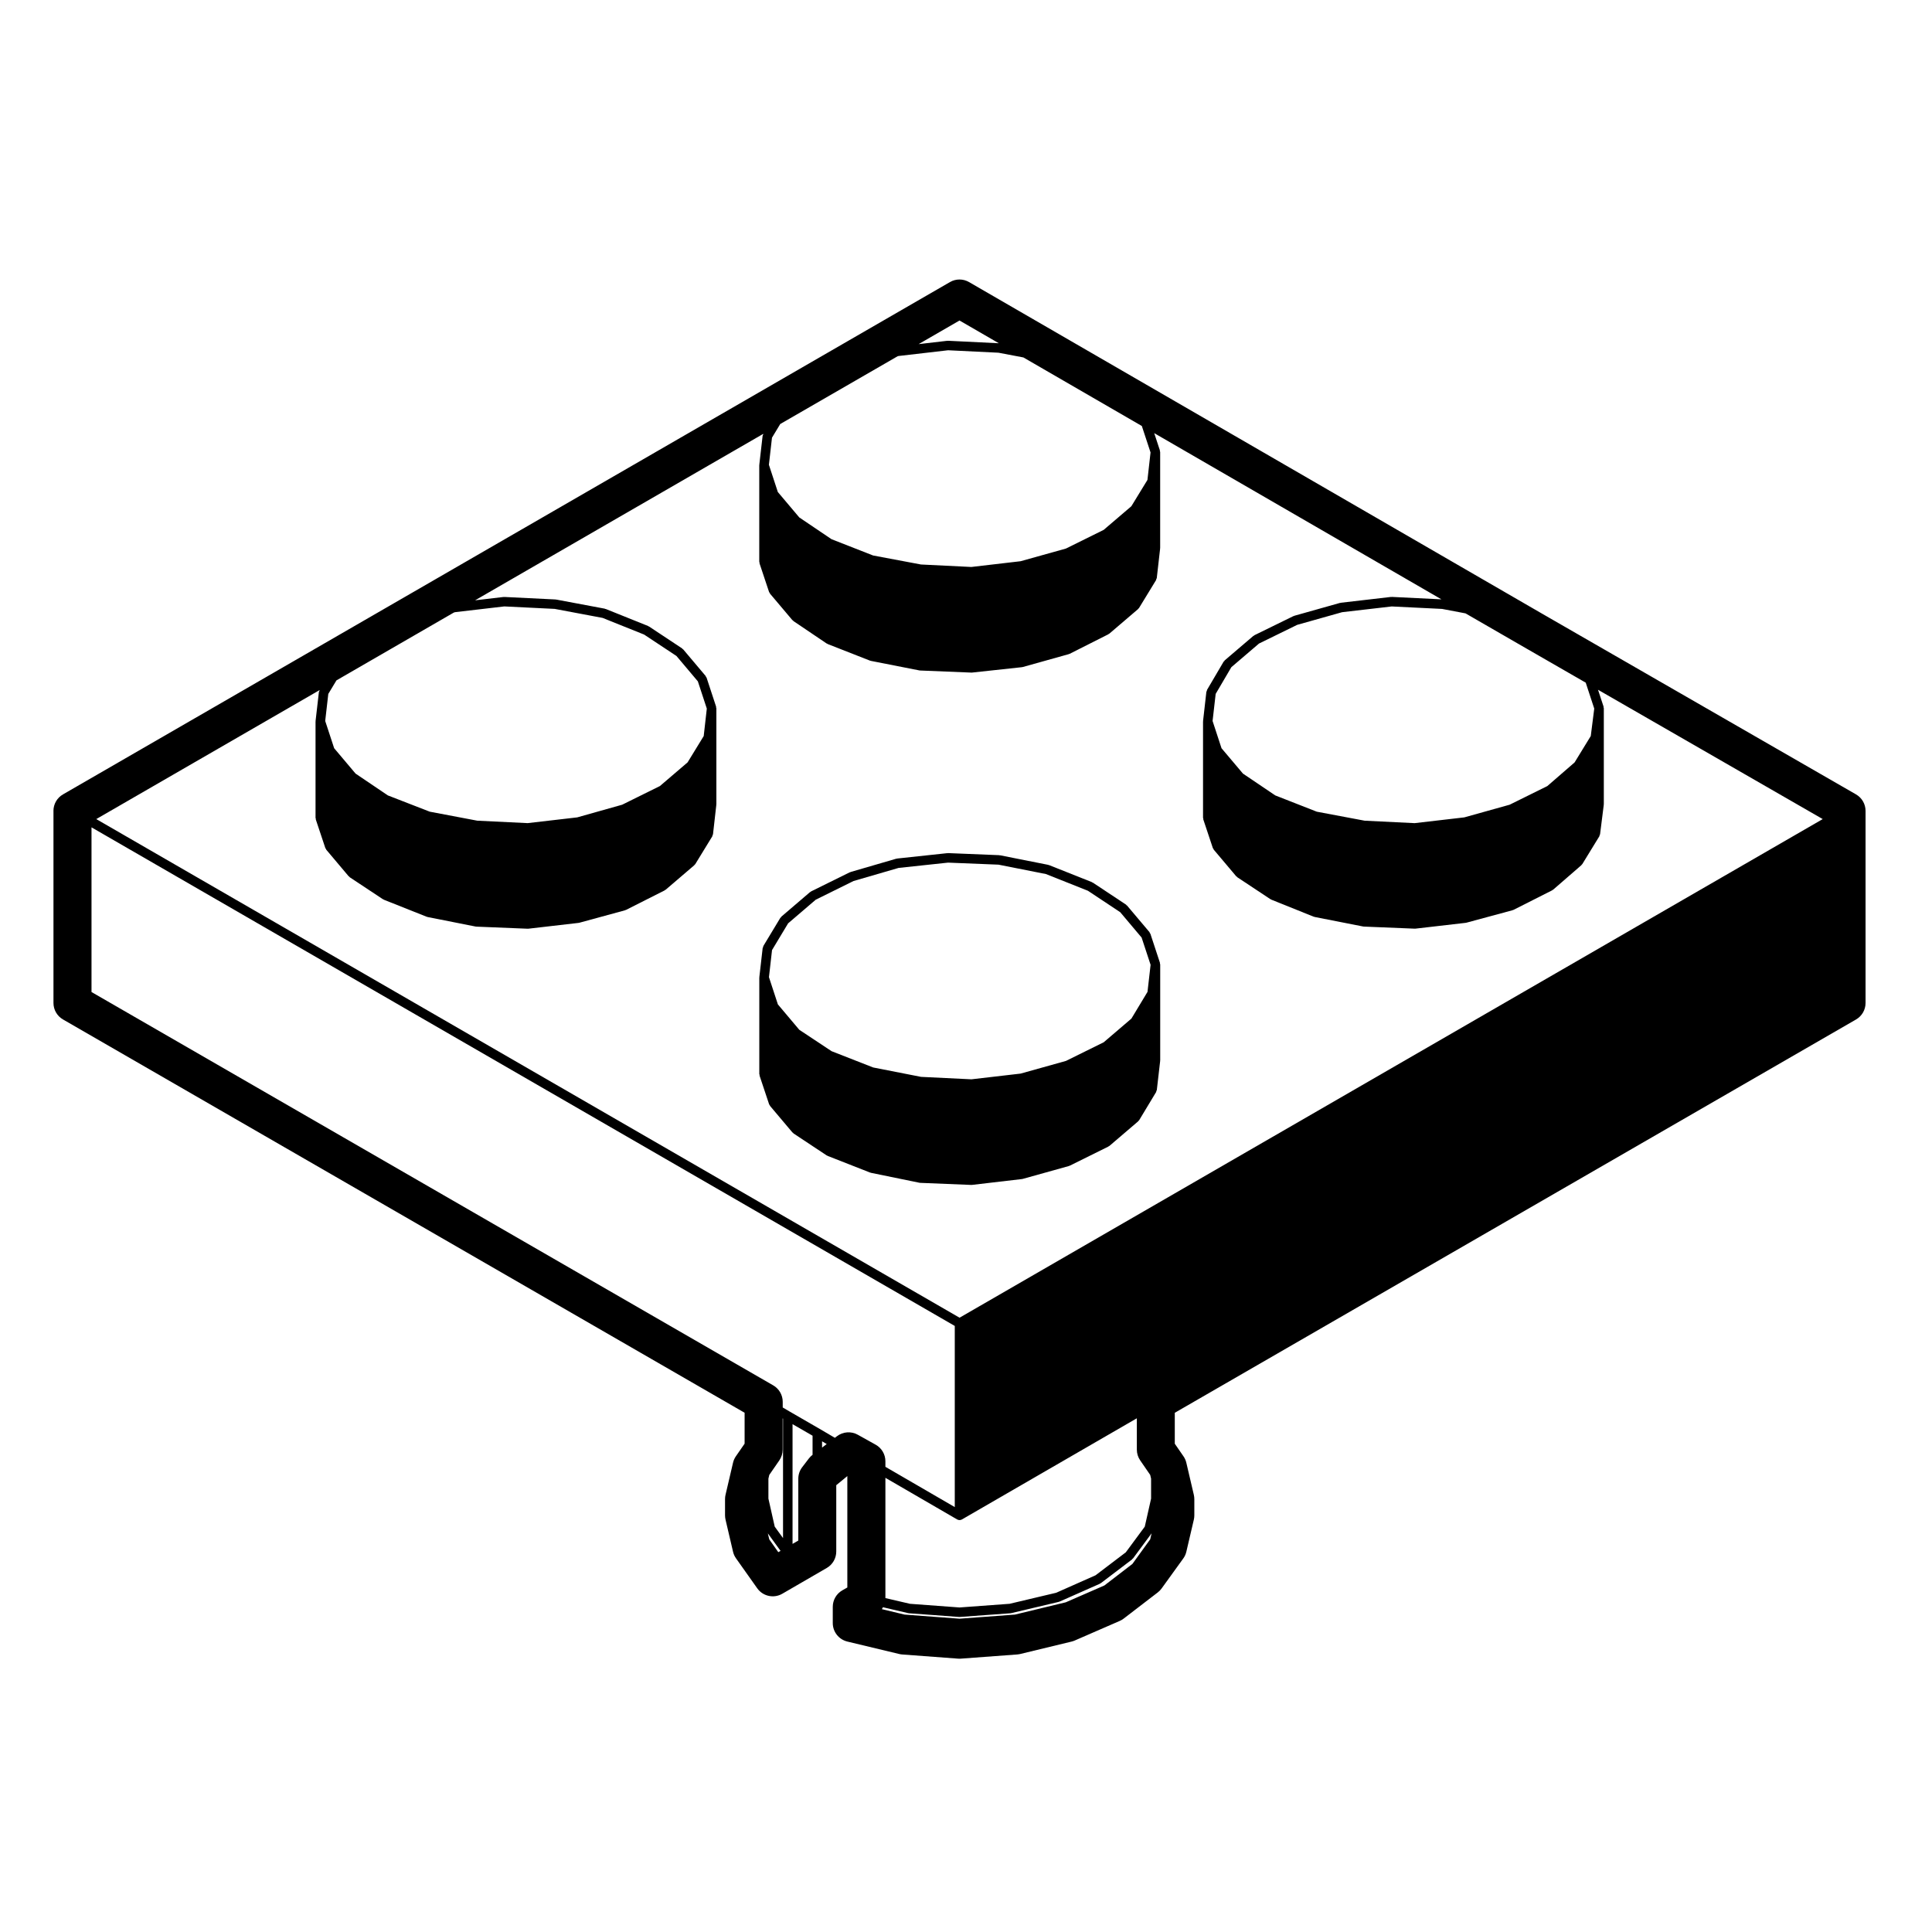 <?xml version="1.0" encoding="UTF-8"?>
<!-- Uploaded to: ICON Repo, www.svgrepo.com, Generator: ICON Repo Mixer Tools -->
<svg fill="#000000" width="800px" height="800px" version="1.1" viewBox="144 144 512 512" xmlns="http://www.w3.org/2000/svg">
 <g>
  <path d="m345.29 429.05 2.535 7.602c0.035 0.102 0.121 0.156 0.176 0.242 0.035 0.055 0.016 0.121 0.055 0.172l5.953 7.055c0.039 0.051 0.105 0.031 0.152 0.07 0.051 0.051 0.051 0.125 0.109 0.168l8.816 5.844c0.051 0.031 0.105 0.02 0.156 0.047 0.035 0.016 0.039 0.066 0.082 0.074l11.238 4.41c0.051 0.023 0.105 0.02 0.16 0.031 0.02 0.012 0.023 0.031 0.047 0.035l12.898 2.644c0.066 0.016 0.125 0.016 0.188 0.02 0.004 0 0.012 0.004 0.016 0.004l13.551 0.551h0.051c0.051 0 0.098 0 0.145-0.012l13.227-1.547c0.016 0 0.02-0.012 0.031-0.016 0.059-0.004 0.109-0.004 0.168-0.023l12.234-3.414c0.031-0.004 0.035-0.035 0.059-0.047 0.055-0.016 0.105-0.016 0.156-0.035l10.254-5.078c0.051-0.02 0.051-0.082 0.102-0.105 0.051-0.035 0.109-0.02 0.156-0.059l7.609-6.504c0.039-0.031 0.031-0.082 0.059-0.105 0.07-0.07 0.152-0.105 0.207-0.195l4.516-7.492c0.047-0.074 0.012-0.16 0.035-0.242 0.039-0.102 0.125-0.156 0.137-0.266l0.887-7.715c0.004-0.031-0.02-0.051-0.02-0.074s0.031-0.047 0.031-0.07v-25.461c0-0.074-0.07-0.117-0.082-0.191-0.012-0.07 0.039-0.133 0.016-0.203l-2.539-7.715c-0.023-0.086-0.117-0.109-0.16-0.188-0.039-0.074-0.016-0.168-0.07-0.23l-5.953-7.047c-0.039-0.051-0.105-0.039-0.156-0.086s-0.051-0.117-0.105-0.156l-8.816-5.844c-0.039-0.023-0.09-0.004-0.133-0.023-0.039-0.02-0.051-0.074-0.098-0.098l-11.355-4.516c-0.039-0.016-0.082 0.016-0.117 0-0.035-0.016-0.059-0.055-0.102-0.066l-12.785-2.535c-0.035-0.004-0.066 0.023-0.102 0.02s-0.059-0.047-0.098-0.047l-13.559-0.551c-0.035 0-0.055 0.031-0.09 0.035-0.035 0-0.059-0.031-0.098-0.023l-13.332 1.43c-0.039 0.004-0.059 0.047-0.102 0.055-0.039 0.004-0.074-0.023-0.117-0.012l-12.121 3.527c-0.039 0.012-0.055 0.059-0.09 0.074-0.039 0.016-0.082-0.012-0.117 0.004l-10.254 5.066c-0.051 0.023-0.059 0.09-0.105 0.121-0.051 0.031-0.109 0.012-0.156 0.051l-7.602 6.504c-0.055 0.051-0.047 0.133-0.098 0.188-0.051 0.055-0.125 0.059-0.168 0.121l-4.519 7.492c-0.051 0.086-0.012 0.18-0.039 0.273-0.031 0.09-0.121 0.141-0.133 0.238l-0.883 7.715c0 0.023 0.02 0.047 0.02 0.074 0 0.023-0.031 0.039-0.031 0.07v25.566c0 0.074 0.066 0.117 0.082 0.191 0.02 0.07-0.031 0.129-0.008 0.207zm7.566-40.352 7.332-6.273 10.012-4.949 11.922-3.465 13.121-1.406 13.375 0.539 12.566 2.488 11.129 4.43 8.559 5.68 5.668 6.723 2.379 7.219-0.82 7.176-4.266 7.078-7.336 6.273-10.004 4.941-12.012 3.359-13.043 1.516-13.348-0.648-12.688-2.488-11.023-4.316-8.559-5.672-5.672-6.727-2.367-7.219 0.816-7.176z"/>
  <path d="m158.17 358.89v50.91c0 1.797 0.961 3.465 2.519 4.363l180.64 104.23v8.195l-2.309 3.336c-0.359 0.523-0.621 1.102-0.762 1.719l-1.984 8.488c-0.09 0.371-0.133 0.754-0.133 1.148v4.297c0 0.383 0.047 0.766 0.133 1.148l1.984 8.488c0.145 0.637 0.418 1.234 0.797 1.77l5.621 7.934c1.508 2.125 4.387 2.746 6.637 1.445l11.789-6.832c1.559-0.902 2.516-2.562 2.516-4.359v-17.578l2.934-2.414v29.523l-1.32 0.75c-1.57 0.898-2.539 2.562-2.539 4.375v4.301c0 2.332 1.598 4.352 3.863 4.902l13.773 3.305c0.262 0.059 0.527 0.105 0.801 0.121l14.766 1.102c0.121 0.012 0.246 0.016 0.371 0.016 0.121 0 0.246-0.004 0.371-0.016l14.879-1.102c0.277-0.02 0.551-0.066 0.816-0.121l13.668-3.305c0.289-0.07 0.559-0.168 0.828-0.281l11.895-5.18c0.383-0.168 0.734-0.371 1.062-0.625l9.039-6.941c0.387-0.297 0.73-0.648 1.012-1.043l5.734-7.941c0.395-0.539 0.672-1.152 0.82-1.797l1.984-8.488c0.09-0.379 0.133-0.762 0.133-1.148v-4.297c0-0.387-0.047-0.77-0.133-1.148l-1.984-8.488c-0.141-0.613-0.398-1.195-0.762-1.719l-2.301-3.336v-8.195l180.54-104.23c1.562-0.902 2.519-2.562 2.519-4.363v-50.918c0-1.805-0.961-3.465-2.523-4.367l-83.082-47.828-151.98-87.945c-1.566-0.906-3.488-0.906-5.055 0l-235.07 135.78c-1.555 0.895-2.516 2.559-2.516 4.363zm106.11-52.562 0.328-0.098 13.043-1.523 13.348 0.656 12.695 2.387 11.004 4.418 8.57 5.672 5.672 6.727 2.371 7.219-0.82 7.273-4.273 6.977-7.332 6.273-10.004 4.949-11.91 3.356-13.145 1.523-13.348-0.648-12.594-2.387-11.105-4.312-8.555-5.781-5.672-6.727-2.371-7.219 0.82-7.168 2.16-3.586zm-35.629 20.781c-0.031 0.086-0.117 0.133-0.133 0.227l-0.887 7.715c0 0.023 0.02 0.047 0.02 0.074 0 0.023-0.031 0.039-0.031 0.07v25.562c0 0.074 0.066 0.117 0.082 0.191 0.012 0.07-0.039 0.137-0.016 0.207l2.539 7.609c0.035 0.102 0.121 0.156 0.18 0.242 0.031 0.055 0.012 0.121 0.055 0.172l5.949 7.055c0.039 0.047 0.105 0.031 0.152 0.07 0.051 0.047 0.051 0.125 0.109 0.168l8.816 5.84c0.047 0.031 0.105 0.02 0.156 0.047 0.035 0.016 0.039 0.059 0.074 0.074l11.352 4.516c0.055 0.02 0.117 0.02 0.172 0.035 0.02 0.004 0.023 0.023 0.047 0.031l12.785 2.535c0.059 0.012 0.121 0.016 0.18 0.016 0.004 0 0.012 0.004 0.016 0.004l13.551 0.551h0.051c0.051 0 0.098 0 0.145-0.004l13.332-1.543c0.012 0 0.016-0.016 0.023-0.016 0.055-0.004 0.105-0.004 0.16-0.02l12.121-3.305c0.031-0.004 0.035-0.039 0.066-0.051 0.055-0.02 0.117-0.016 0.172-0.039l10.254-5.18c0.047-0.02 0.051-0.082 0.098-0.109 0.051-0.031 0.109-0.016 0.156-0.055l7.602-6.504c0.035-0.023 0.023-0.074 0.055-0.105 0.066-0.066 0.152-0.105 0.203-0.191l4.519-7.379c0.047-0.082 0.012-0.168 0.039-0.25 0.035-0.098 0.125-0.16 0.137-0.266l0.883-7.828c0-0.023-0.02-0.047-0.02-0.07 0-0.023 0.031-0.039 0.031-0.07v-25.457c0-0.074-0.066-0.121-0.082-0.191-0.012-0.07 0.035-0.133 0.016-0.203l-2.535-7.715c-0.023-0.086-0.117-0.109-0.16-0.188-0.039-0.074-0.016-0.16-0.074-0.23l-5.953-7.055c-0.039-0.051-0.109-0.039-0.16-0.086-0.051-0.047-0.051-0.117-0.105-0.156l-8.816-5.84c-0.039-0.023-0.09 0-0.133-0.023-0.039-0.023-0.051-0.074-0.098-0.098l-11.238-4.516c-0.039-0.016-0.086 0.012-0.125 0-0.047-0.016-0.059-0.066-0.105-0.07l-12.898-2.422c-0.031-0.004-0.059 0.02-0.09 0.016-0.031 0-0.051-0.035-0.082-0.035l-13.551-0.664c-0.039 0-0.059 0.035-0.102 0.035-0.039 0-0.066-0.035-0.105-0.031l-7.551 0.883 76.371-44.113c-0.047 0.074-0.012 0.16-0.035 0.242-0.031 0.09-0.121 0.137-0.133 0.238l-0.883 7.715c0 0.023 0.02 0.047 0.02 0.074 0 0.023-0.031 0.039-0.031 0.07v25.566c0 0.074 0.066 0.117 0.082 0.191 0.012 0.07-0.039 0.137-0.016 0.207l2.535 7.609c0.035 0.102 0.121 0.156 0.176 0.242 0.035 0.055 0.016 0.121 0.055 0.172l5.953 7.047c0.039 0.047 0.105 0.031 0.152 0.07 0.051 0.047 0.047 0.121 0.105 0.16l8.816 5.953c0.051 0.035 0.109 0.023 0.16 0.051 0.035 0.02 0.047 0.066 0.086 0.082l11.238 4.41c0.055 0.02 0.117 0.016 0.172 0.031 0.02 0.004 0.023 0.023 0.047 0.031l12.898 2.535c0.059 0.012 0.117 0.016 0.176 0.016 0.004 0 0.012 0.004 0.016 0.004l13.551 0.551h0.051c0.047 0 0.09 0 0.137-0.004l13.227-1.43c0.016 0 0.02-0.012 0.031-0.016 0.059-0.004 0.117-0.004 0.176-0.023l12.234-3.422c0.031-0.004 0.035-0.039 0.059-0.051 0.059-0.016 0.117-0.012 0.168-0.039l10.254-5.176c0.047-0.02 0.051-0.082 0.09-0.109 0.051-0.031 0.109-0.016 0.156-0.055l7.609-6.504c0.039-0.023 0.031-0.074 0.059-0.105 0.066-0.066 0.145-0.105 0.195-0.191l4.523-7.406c0.051-0.074 0.012-0.168 0.039-0.246 0.039-0.098 0.125-0.156 0.137-0.266l0.887-7.824c0.004-0.023-0.02-0.047-0.02-0.074 0-0.031 0.031-0.039 0.031-0.07v-25.461c0-0.074-0.07-0.117-0.082-0.191-0.012-0.07 0.039-0.133 0.016-0.203l-1.512-4.59 76.117 44.047-13.141-0.645c-0.039 0-0.07 0.035-0.105 0.035s-0.07-0.035-0.105-0.031l-13.34 1.547c-0.035 0.004-0.055 0.047-0.09 0.051-0.039 0.004-0.07-0.02-0.105-0.012l-12.121 3.414c-0.039 0.012-0.051 0.059-0.09 0.074-0.039 0.016-0.086-0.012-0.117 0.004l-10.363 5.074c-0.051 0.023-0.059 0.09-0.105 0.121s-0.105 0.016-0.156 0.051l-7.609 6.5c-0.059 0.051-0.051 0.133-0.098 0.191-0.051 0.055-0.133 0.059-0.172 0.125l-4.41 7.5c-0.051 0.086-0.012 0.176-0.035 0.266-0.035 0.086-0.121 0.137-0.133 0.227l-0.875 7.715c-0.004 0.023 0.02 0.047 0.02 0.074 0 0.031-0.031 0.039-0.031 0.07v25.562c0 0.074 0.07 0.117 0.082 0.191 0.012 0.07-0.039 0.137-0.016 0.207l2.535 7.609c0.035 0.102 0.121 0.156 0.176 0.242 0.035 0.055 0.016 0.121 0.059 0.172l5.953 7.055c0.039 0.047 0.105 0.031 0.145 0.07 0.055 0.047 0.055 0.125 0.117 0.168l8.816 5.84c0.047 0.031 0.102 0.02 0.145 0.047 0.035 0.016 0.039 0.059 0.082 0.07l11.234 4.516c0.059 0.02 0.117 0.02 0.18 0.035 0.02 0.004 0.023 0.023 0.047 0.031l12.891 2.535c0.066 0.012 0.117 0.016 0.176 0.016 0.012 0 0.012 0.004 0.02 0.004l13.441 0.551h0.055c0.051 0 0.098 0 0.141-0.004l13.34-1.543c0.012 0 0.016-0.016 0.031-0.016 0.051-0.004 0.102-0.004 0.152-0.02l12.234-3.305c0.031-0.004 0.035-0.039 0.066-0.051 0.059-0.02 0.117-0.016 0.176-0.039l10.242-5.18c0.051-0.023 0.055-0.082 0.102-0.109 0.051-0.035 0.117-0.02 0.16-0.059l7.492-6.504c0.035-0.031 0.023-0.082 0.055-0.109 0.066-0.066 0.141-0.105 0.191-0.188l4.523-7.379c0.047-0.074 0.012-0.16 0.035-0.242 0.035-0.098 0.121-0.152 0.137-0.258l0.988-7.828c0.004-0.031-0.023-0.051-0.02-0.082 0-0.031 0.031-0.047 0.031-0.074v-25.457c0-0.074-0.07-0.121-0.082-0.191-0.012-0.07 0.039-0.133 0.016-0.203l-1.473-4.473 59.551 34.273-228.75 132.14-228.78-132.14 59.184-34.184c-0.039 0.07-0.008 0.152-0.035 0.223zm166.61-92.801c-0.047-0.004-0.066 0.035-0.105 0.035-0.035 0-0.066-0.035-0.102-0.031l-7.609 0.883 10.836-6.258 10.414 6.027zm-13.395 4.109 0.242-0.07 13.145-1.523 13.348 0.648 6.609 1.254 31.387 18.168 2.309 7.008-0.82 7.281-4.266 6.977-7.336 6.266-10.004 4.949-12.012 3.356-13.043 1.523-13.348-0.656-12.695-2.387-11.02-4.316-8.543-5.769-5.684-6.734-2.367-7.219 0.816-7.176 2.191-3.629zm165.88 77.004 16.488 9.492 2.258 6.871-0.922 7.269-4.281 6.988-7.231 6.277-9.992 4.941-12.016 3.356-13.156 1.527-13.238-0.648-12.691-2.387-11.012-4.316-8.555-5.777-5.684-6.727-2.367-7.219 0.82-7.18 4.156-7.078 7.324-6.262 10.117-4.953 11.91-3.356 13.148-1.523 13.348 0.656 6.211 1.18zm-150.09 231.25h0.012c0.191 0.105 0.402 0.168 0.625 0.168 0.223 0 0.434-0.059 0.625-0.168h0.004l46.352-26.809v8.305c0 1.023 0.312 2.019 0.898 2.863l2.648 3.844 0.23 0.988v5.289l-1.672 7.422-5.027 6.805-8.012 6.086-10.445 4.637-12.34 2.922-13.266 0.973-13.145-0.973-6.504-1.516v-31.871zm28.785 21.957-13.473 3.254-14.688 1.09-14.574-1.09-5.996-1.438c0.105-0.16 0.191-0.332 0.281-0.508l6.672 1.562c0.055 0.012 0.109 0.012 0.172 0.02 0.004 0 0.012 0.012 0.02 0.012l13.332 0.984c0.031 0.004 0.059 0.004 0.09 0.004s0.059 0 0.09-0.004l13.445-0.984c0.012 0 0.016-0.012 0.023-0.016 0.059-0.004 0.109-0.004 0.172-0.02l12.566-2.977c0.023-0.004 0.031-0.031 0.055-0.039 0.055-0.016 0.109-0.012 0.168-0.035l10.688-4.734c0.039-0.02 0.051-0.07 0.09-0.098 0.051-0.031 0.109-0.016 0.16-0.055l8.266-6.281c0.066-0.047 0.055-0.125 0.105-0.18 0.047-0.039 0.109-0.023 0.145-0.074l4.938-6.68-0.371 1.598-4.715 6.519-7.426 5.707zm-29.418-73.238v48.004l-18.383-10.672v-1.465c0-1.828-0.988-3.512-2.586-4.398l-4.742-2.644c-1.754-0.973-3.914-0.816-5.508 0.398l-0.555 0.422-4.016-2.359h-0.004l-7.812-4.516-1.988-1.164v-1.496c0-1.797-0.961-3.465-2.519-4.363l-180.66-104.24v-43.641zm-37.719 34.176c-0.359 0.273-0.676 0.59-0.945 0.945l-1.77 2.312c-0.672 0.875-1.031 1.949-1.031 3.055v16.383l-1.527 0.887v-31.73l5.305 3.059v5.059zm-8.453 25.434-0.594 0.344-2.394-3.387-0.379-1.602zm0.66-3.387-2.203-3.039-1.672-7.426v-5.289l0.23-0.988 2.656-3.844c0.578-0.84 0.891-1.84 0.891-2.863v-8.262l0.098 0.059zm10.344-25.652 1.23 0.727-1.23 0.941z"/>
 </g>
</svg>
